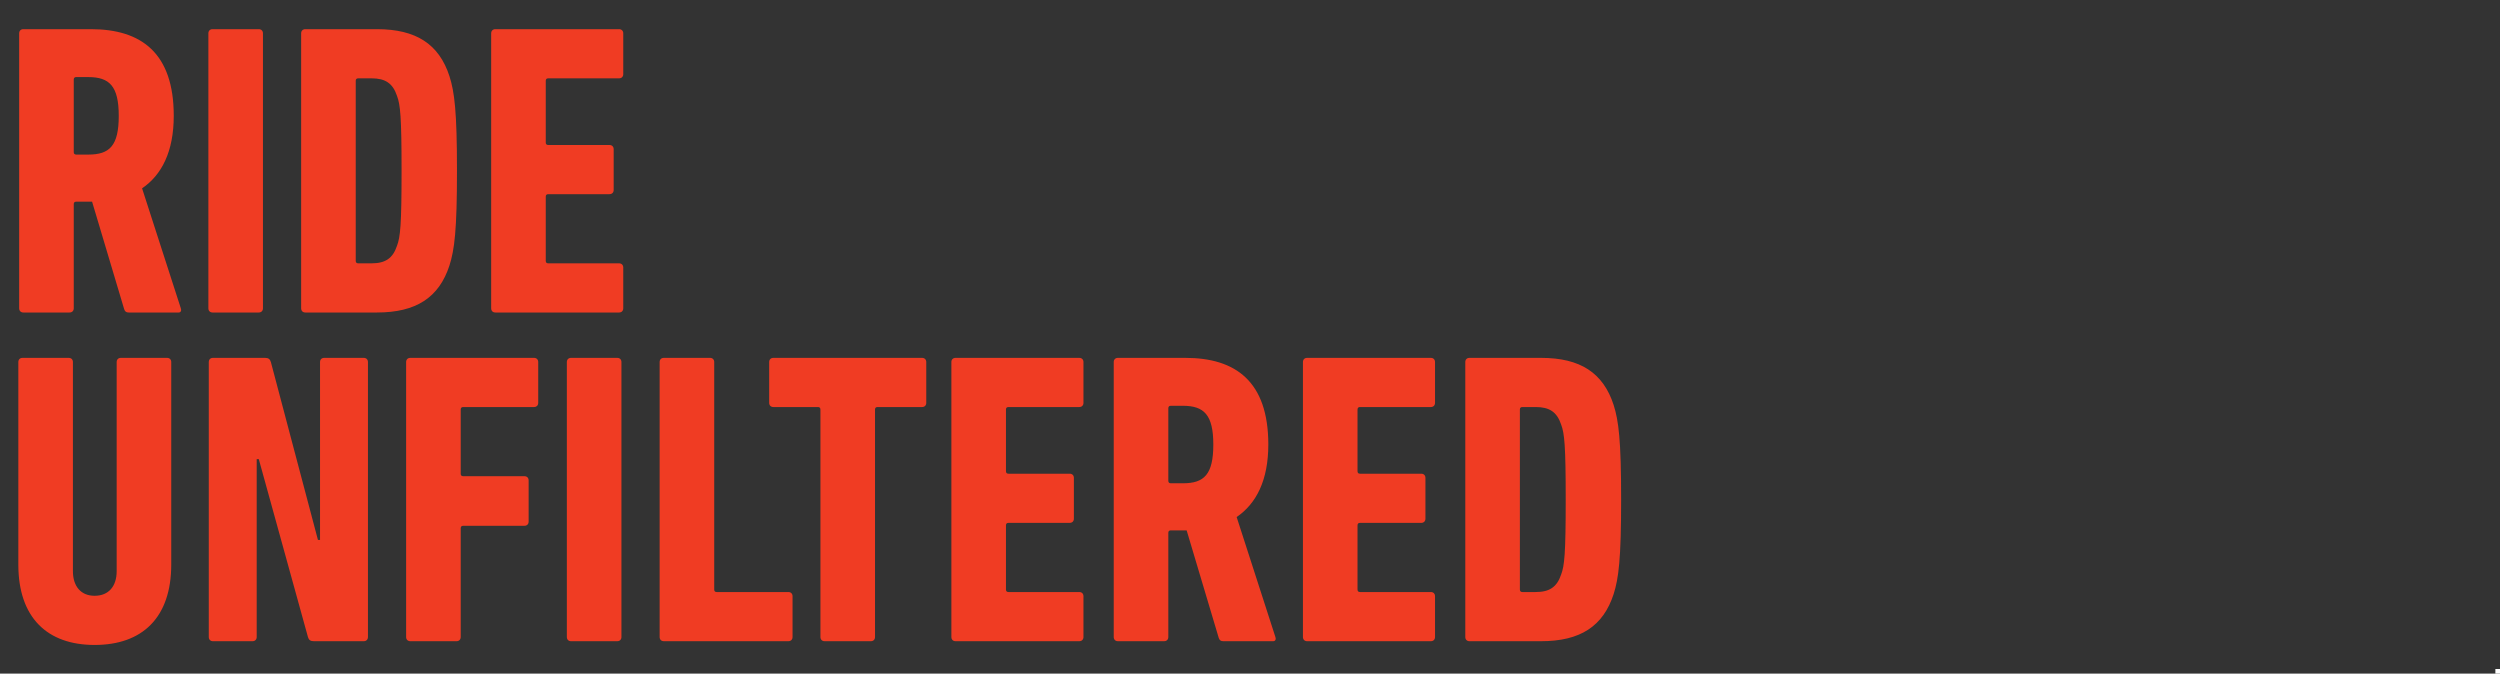 <svg width="1080" height="291" viewBox="0 0 1080 291" fill="none" xmlns="http://www.w3.org/2000/svg">
<rect x="0" y="0" width="1080" height="291" fill="#333333" stroke="none"/>
<rect x="1078" y="289" width="2" height="2" fill="white"/>
<path d="M40.86 278.62C61.38 278.62 73.98 266.92 73.98 243.88V156.4C73.98 155.32 73.26 154.6 72.18 154.6H52.2C51.12 154.6 50.4 155.32 50.4 156.4V246.76C50.4 253.24 46.98 257.38 40.86 257.38C34.92 257.38 31.5 253.24 31.5 246.76V156.4C31.5 155.32 30.78 154.6 29.7 154.6H9.72C8.64 154.6 7.92 155.32 7.92 156.4V243.88C7.92 266.92 20.52 278.62 40.86 278.62ZM90.194 275.2C90.194 276.28 90.914 277 91.994 277H109.094C110.174 277 110.894 276.28 110.894 275.2V198.34H111.794L133.034 275.2C133.394 276.46 134.114 277 135.554 277H157.154C158.234 277 158.954 276.28 158.954 275.2V156.4C158.954 155.32 158.234 154.6 157.154 154.6H140.054C138.974 154.6 138.254 155.32 138.254 156.4V233.26H137.354L117.014 156.4C116.654 155.14 115.934 154.6 114.494 154.6H91.994C90.914 154.6 90.194 155.32 90.194 156.4V275.2ZM175.448 275.2C175.448 276.28 176.168 277 177.248 277H197.228C198.308 277 199.028 276.28 199.028 275.2V228.22C199.028 227.5 199.388 227.14 200.108 227.14H226.568C227.648 227.14 228.368 226.42 228.368 225.34V207.52C228.368 206.44 227.648 205.72 226.568 205.72H200.108C199.388 205.72 199.028 205.36 199.028 204.64V176.92C199.028 176.2 199.388 175.84 200.108 175.84H230.708C231.788 175.84 232.508 175.12 232.508 174.04V156.4C232.508 155.32 231.788 154.6 230.708 154.6H177.248C176.168 154.6 175.448 155.32 175.448 156.4V275.2ZM244.882 275.2C244.882 276.28 245.602 277 246.682 277H266.662C267.742 277 268.462 276.28 268.462 275.2V156.4C268.462 155.32 267.742 154.6 266.662 154.6H246.682C245.602 154.6 244.882 155.32 244.882 156.4V275.2ZM284.96 275.2C284.96 276.28 285.68 277 286.76 277H340.58C341.66 277 342.38 276.28 342.38 275.2V257.56C342.38 256.48 341.66 255.76 340.58 255.76H309.62C308.9 255.76 308.54 255.4 308.54 254.68V156.4C308.54 155.32 307.82 154.6 306.74 154.6H286.76C285.68 154.6 284.96 155.32 284.96 156.4V275.2ZM376.206 277C377.286 277 378.006 276.28 378.006 275.2V176.92C378.006 176.2 378.366 175.84 379.086 175.84H398.346C399.426 175.84 400.146 175.12 400.146 174.04V156.4C400.146 155.32 399.426 154.6 398.346 154.6H334.086C333.006 154.6 332.286 155.32 332.286 156.4V174.04C332.286 175.12 333.006 175.84 334.086 175.84H353.346C354.066 175.84 354.426 176.2 354.426 176.92V275.2C354.426 276.28 355.146 277 356.226 277H376.206ZM410.995 275.2C410.995 276.28 411.715 277 412.795 277H466.255C467.335 277 468.055 276.28 468.055 275.2V257.56C468.055 256.48 467.335 255.76 466.255 255.76H435.655C434.935 255.76 434.575 255.4 434.575 254.68V226.96C434.575 226.24 434.935 225.88 435.655 225.88H462.115C463.195 225.88 463.915 225.16 463.915 224.08V206.44C463.915 205.36 463.195 204.64 462.115 204.64H435.655C434.935 204.64 434.575 204.28 434.575 203.56V176.92C434.575 176.2 434.935 175.84 435.655 175.84H466.255C467.335 175.84 468.055 175.12 468.055 174.04V156.4C468.055 155.32 467.335 154.6 466.255 154.6H412.795C411.715 154.6 410.995 155.32 410.995 156.4V275.2ZM550.072 277C550.972 277 551.332 276.1 550.972 275.2L534.232 223.36C542.692 217.6 547.912 207.52 547.912 192.04C547.912 164.86 533.872 154.6 512.092 154.6H482.932C481.852 154.6 481.132 155.32 481.132 156.4V275.2C481.132 276.28 481.852 277 482.932 277H502.912C503.992 277 504.712 276.28 504.712 275.2V230.2C504.712 229.48 505.072 229.12 505.792 229.12H512.632L526.492 275.56C526.852 276.64 527.392 277 528.472 277H550.072ZM511.012 208.78H505.792C505.072 208.78 504.712 208.42 504.712 207.7V176.38C504.712 175.66 505.072 175.3 505.792 175.3H511.012C520.192 175.3 524.152 179.26 524.152 192.04C524.152 205 520.192 208.78 511.012 208.78ZM562.87 275.2C562.87 276.28 563.59 277 564.67 277H618.13C619.21 277 619.93 276.28 619.93 275.2V257.56C619.93 256.48 619.21 255.76 618.13 255.76H587.53C586.81 255.76 586.45 255.4 586.45 254.68V226.96C586.45 226.24 586.81 225.88 587.53 225.88H613.99C615.07 225.88 615.79 225.16 615.79 224.08V206.44C615.79 205.36 615.07 204.64 613.99 204.64H587.53C586.81 204.64 586.45 204.28 586.45 203.56V176.92C586.45 176.2 586.81 175.84 587.53 175.84H618.13C619.21 175.84 619.93 175.12 619.93 174.04V156.4C619.93 155.32 619.21 154.6 618.13 154.6H564.67C563.59 154.6 562.87 155.32 562.87 156.4V275.2ZM633.007 275.2C633.007 276.28 633.727 277 634.807 277H665.767C682.687 277 692.587 270.52 697.087 256.66C699.247 249.82 700.327 241.54 700.327 215.8C700.327 190.06 699.247 181.78 697.087 174.94C692.587 161.08 682.687 154.6 665.767 154.6H634.807C633.727 154.6 633.007 155.32 633.007 156.4V275.2ZM656.587 254.68V176.92C656.587 176.2 656.947 175.84 657.667 175.84H663.427C669.367 175.84 672.607 178 674.407 183.4C675.847 187.18 676.387 192.4 676.387 215.8C676.387 239.2 675.847 244.42 674.407 248.2C672.607 253.6 669.367 255.76 663.427 255.76H657.667C656.947 255.76 656.587 255.4 656.587 254.68Z" fill="#F03C23"/>
<path d="M77.22 135C78.12 135 78.48 134.1 78.12 133.2L61.38 81.36C69.84 75.6 75.06 65.52 75.06 50.04C75.06 22.86 61.02 12.6 39.24 12.6H10.08C9 12.6 8.28 13.32 8.28 14.4V133.2C8.28 134.28 9 135 10.08 135H30.06C31.14 135 31.86 134.28 31.86 133.2V88.2C31.86 87.48 32.22 87.12 32.94 87.12H39.78L53.64 133.56C54 134.64 54.54 135 55.62 135H77.22ZM38.16 66.78H32.94C32.22 66.78 31.86 66.42 31.86 65.7V34.38C31.86 33.66 32.22 33.3 32.94 33.3H38.16C47.34 33.3 51.3 37.26 51.3 50.04C51.3 63 47.34 66.78 38.16 66.78ZM90.018 133.2C90.018 134.28 90.738 135 91.818 135H111.798C112.878 135 113.598 134.28 113.598 133.2V14.4C113.598 13.32 112.878 12.6 111.798 12.6H91.818C90.738 12.6 90.018 13.32 90.018 14.4V133.2ZM130.096 133.2C130.096 134.28 130.816 135 131.896 135H162.856C179.776 135 189.676 128.52 194.176 114.66C196.336 107.82 197.416 99.54 197.416 73.8C197.416 48.06 196.336 39.78 194.176 32.94C189.676 19.08 179.776 12.6 162.856 12.6H131.896C130.816 12.6 130.096 13.32 130.096 14.4V133.2ZM153.676 112.68V34.92C153.676 34.2 154.036 33.84 154.756 33.84H160.516C166.456 33.84 169.696 36 171.496 41.4C172.936 45.18 173.476 50.4 173.476 73.8C173.476 97.2 172.936 102.42 171.496 106.2C169.696 111.6 166.456 113.76 160.516 113.76H154.756C154.036 113.76 153.676 113.4 153.676 112.68ZM212.186 133.2C212.186 134.28 212.906 135 213.986 135H267.446C268.526 135 269.246 134.28 269.246 133.2V115.56C269.246 114.48 268.526 113.76 267.446 113.76H236.846C236.126 113.76 235.766 113.4 235.766 112.68V84.96C235.766 84.24 236.126 83.88 236.846 83.88H263.306C264.386 83.88 265.106 83.16 265.106 82.08V64.44C265.106 63.36 264.386 62.64 263.306 62.64H236.846C236.126 62.64 235.766 62.28 235.766 61.56V34.92C235.766 34.2 236.126 33.84 236.846 33.84H267.446C268.526 33.84 269.246 33.12 269.246 32.04V14.4C269.246 13.32 268.526 12.6 267.446 12.6H213.986C212.906 12.6 212.186 13.32 212.186 14.4V133.2Z" fill="#F03C23"/>
</svg>
